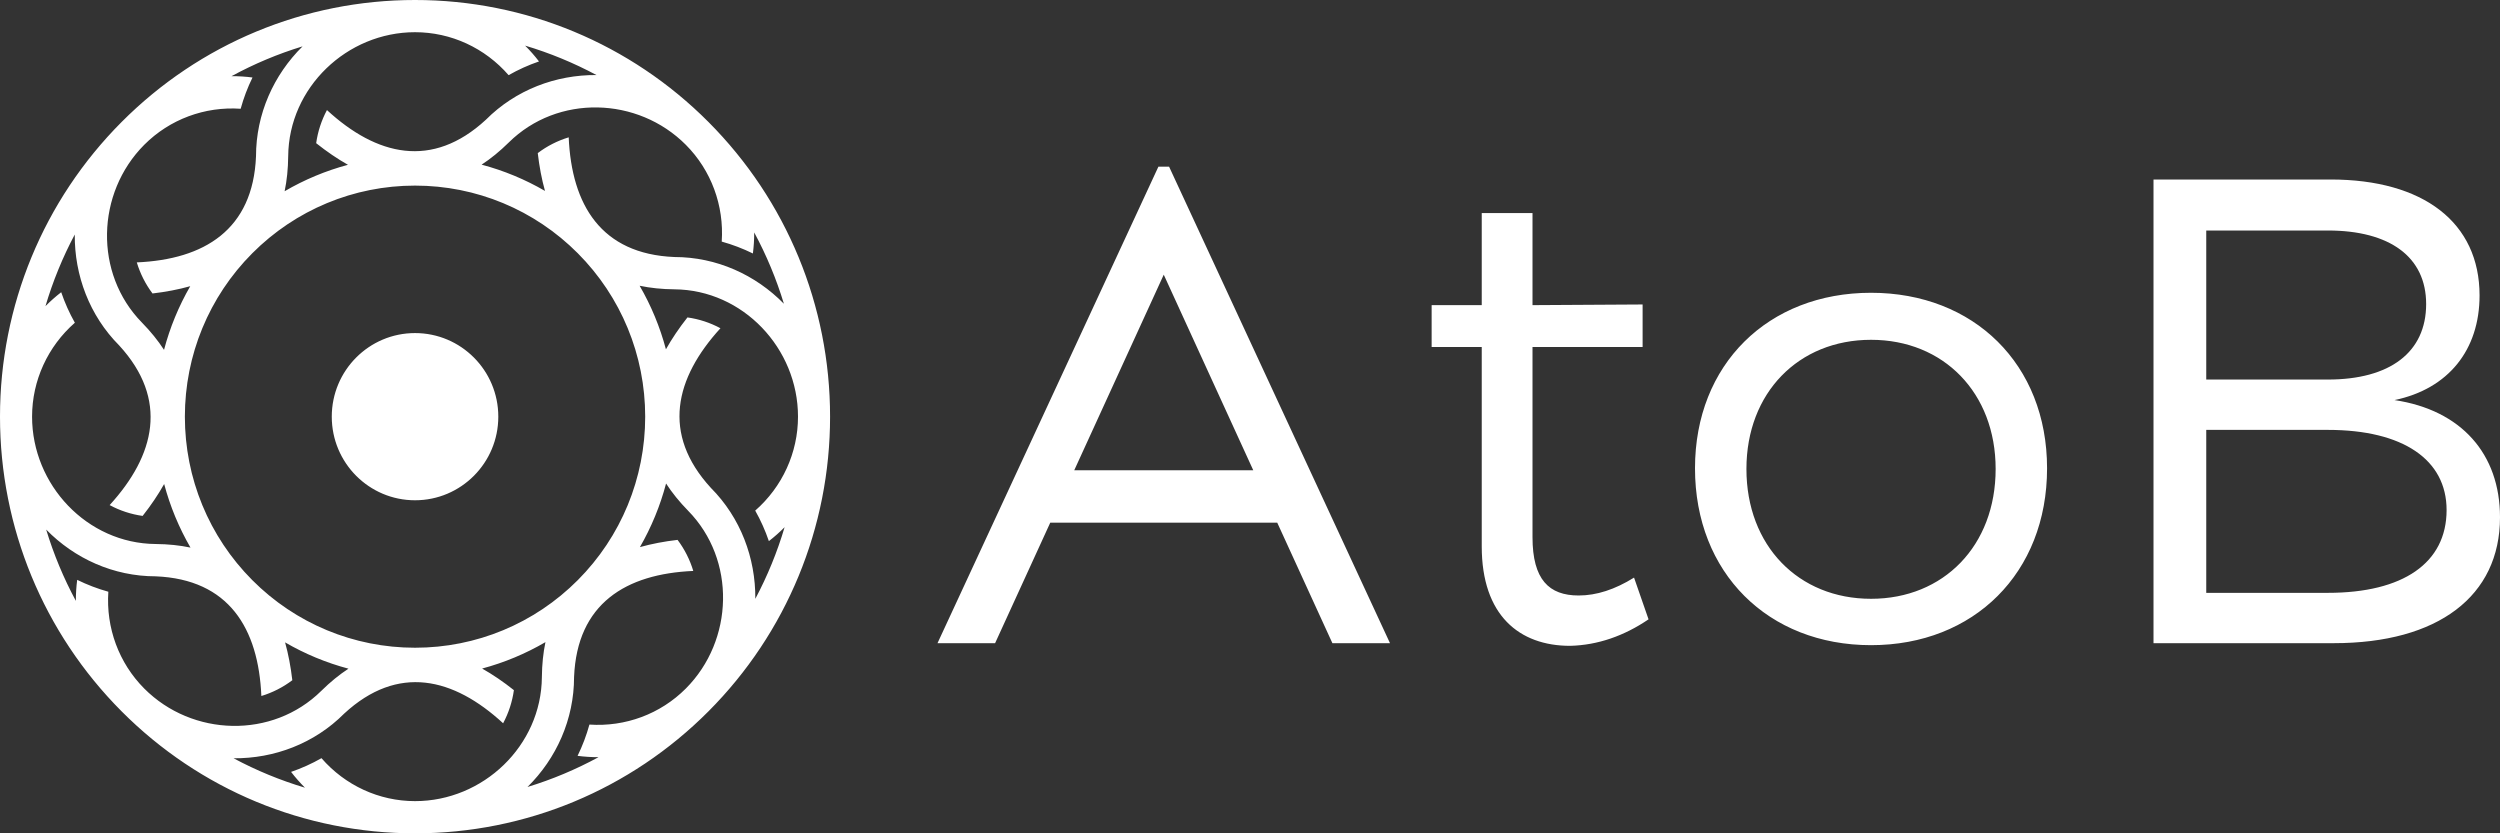 <svg width="270" height="90" viewBox="0 0 270 90" fill="none" xmlns="http://www.w3.org/2000/svg">
<rect x="0" y="0" width="270" height="90" fill="#333333" stroke="none"/>
<path fill-rule="evenodd" clip-rule="evenodd" d="M44.824 1.52588e-05C32.896 1.52588e-05 21.562 4.714 13.129 13.18C4.695 21.646 0 33.025 0 45C0 56.974 4.695 68.354 13.129 76.82C21.561 85.287 32.897 90 44.824 90C56.752 90 68.086 85.287 76.519 76.82C84.953 68.354 89.648 56.975 89.648 45C89.648 33.024 84.954 21.646 76.519 13.18C68.086 4.713 56.753 1.52588e-05 44.824 1.52588e-05ZM44.824 35.972C49.791 35.972 53.817 40.014 53.817 45C53.817 49.987 49.791 54.029 44.824 54.029C39.857 54.029 35.831 49.987 35.831 45C35.831 40.014 39.857 35.972 44.824 35.972ZM37.579 17.799C35.182 18.441 32.884 19.399 30.739 20.653C30.982 19.495 31.113 18.237 31.125 16.873C31.186 9.441 37.483 3.477 44.823 3.478C48.714 3.478 52.379 5.182 54.929 8.117C55.975 7.522 57.075 7.026 58.212 6.636C57.749 6.032 57.247 5.461 56.712 4.927C59.382 5.724 61.964 6.789 64.42 8.105C60.039 8.071 55.7 9.695 52.482 12.926C46.671 18.3 40.669 16.82 35.311 11.887C34.716 13.001 34.322 14.21 34.147 15.464C35.284 16.367 36.43 17.15 37.579 17.799ZM20.546 30.909C19.302 33.065 18.35 35.374 17.715 37.783C17.072 36.792 16.279 35.809 15.327 34.836C10.136 29.537 10.387 20.85 15.577 15.64C18.329 12.878 22.121 11.482 25.992 11.746C26.311 10.583 26.74 9.452 27.27 8.369C26.517 8.271 25.761 8.223 25.006 8.226C27.45 6.896 30.019 5.818 32.678 5.006C29.561 8.086 27.649 12.303 27.649 16.884C27.324 24.822 22.047 28.023 14.774 28.338C15.139 29.548 15.712 30.684 16.471 31.695C17.913 31.526 19.276 31.266 20.546 30.909ZM17.729 52.273C18.369 54.679 19.325 56.988 20.573 59.14C19.42 58.896 18.167 58.764 16.807 58.753C9.405 58.692 3.463 52.37 3.464 45.001C3.464 41.095 5.162 37.416 8.085 34.855C7.493 33.805 6.999 32.701 6.61 31.559C6.01 32.024 5.441 32.526 4.91 33.064C5.704 30.384 6.763 27.793 8.074 25.328C8.04 29.726 9.659 34.081 12.876 37.312C18.229 43.146 16.754 49.172 11.841 54.55C12.95 55.148 14.155 55.543 15.403 55.719C16.304 54.577 17.083 53.427 17.729 52.273ZM30.789 69.376C32.935 70.625 35.236 71.58 37.634 72.217C36.647 72.863 35.668 73.657 34.7 74.613C29.422 79.825 20.769 79.572 15.578 74.362C12.828 71.599 11.438 67.792 11.701 63.907C10.542 63.585 9.416 63.155 8.336 62.624C8.239 63.379 8.191 64.139 8.194 64.896C6.87 62.443 5.796 59.862 4.987 57.194C8.054 60.324 12.256 62.243 16.817 62.243C24.725 62.569 27.913 67.867 28.227 75.168C29.433 74.802 30.564 74.227 31.57 73.465C31.402 72.017 31.145 70.65 30.789 69.376ZM52.07 72.203C54.466 71.561 56.764 70.602 58.908 69.35C58.666 70.507 58.535 71.764 58.523 73.127C58.462 80.559 52.166 86.523 44.825 86.522C40.934 86.522 37.27 84.818 34.719 81.883C33.673 82.478 32.573 82.974 31.436 83.365C31.899 83.967 32.4 84.537 32.935 85.071C30.266 84.274 27.685 83.21 25.229 81.895C29.611 81.93 33.948 80.304 37.166 77.074C42.977 71.7 48.98 73.181 54.337 78.113C54.932 76.999 55.326 75.79 55.501 74.537C54.364 73.633 53.219 72.851 52.07 72.203ZM69.111 59.088C70.352 56.935 71.301 54.627 71.936 52.22C72.578 53.21 73.369 54.193 74.321 55.164C79.512 60.463 79.261 69.15 74.07 74.361C71.319 77.122 67.526 78.518 63.657 78.254C63.337 79.417 62.908 80.548 62.379 81.631C63.13 81.729 63.887 81.777 64.642 81.775C62.198 83.104 59.629 84.182 56.97 84.994C60.088 81.914 61.999 77.697 61.999 73.117C62.324 65.178 67.601 61.977 74.874 61.662C74.51 60.452 73.936 59.316 73.177 58.306C71.738 58.473 70.378 58.733 69.111 59.088ZM71.92 37.726C71.282 35.32 70.327 33.013 69.08 30.861C70.233 31.103 71.483 31.235 72.841 31.247C80.244 31.308 86.185 37.63 86.184 44.999C86.184 48.905 84.486 52.584 81.563 55.145C82.155 56.195 82.65 57.299 83.038 58.441C83.639 57.976 84.207 57.474 84.738 56.936C83.945 59.616 82.885 62.207 81.574 64.673C81.609 60.275 79.989 55.919 76.772 52.688C71.419 46.854 72.894 40.828 77.808 35.45C76.698 34.852 75.493 34.457 74.245 34.281C73.345 35.422 72.566 36.572 71.92 37.726ZM58.858 20.62C56.712 19.373 54.412 18.42 52.015 17.783C53.001 17.137 53.98 16.342 54.948 15.387C60.227 10.175 68.879 10.428 74.069 15.639C76.82 18.401 78.21 22.209 77.947 26.093C79.106 26.415 80.232 26.845 81.312 27.376C81.409 26.621 81.457 25.862 81.454 25.104C82.778 27.557 83.852 30.138 84.661 32.806C81.594 29.676 77.392 27.758 72.83 27.758C64.923 27.431 61.734 22.133 61.42 14.832C60.215 15.198 59.084 15.773 58.078 16.535C58.245 17.981 58.503 19.347 58.858 20.62ZM62.402 27.353C67.078 32.049 69.681 38.36 69.681 45C69.681 51.64 67.081 57.955 62.405 62.65C57.729 67.346 51.438 69.955 44.824 69.955C38.211 69.955 31.919 67.345 27.243 62.65C22.567 57.956 19.966 51.639 19.966 45C19.966 38.361 22.569 32.048 27.246 27.353C31.923 22.66 38.21 20.045 44.824 20.045C51.438 20.045 57.725 22.659 62.402 27.353Z" fill="white"/>
<path d="M125.685 18H125.108L101.25 69.463H107.471L113.426 56.451H125.685H137.943L143.899 69.463H150.119L126.261 18H125.685ZM125.685 50.79H116.017L125.685 29.666L135.353 50.79H125.685ZM176.477 62.381C174.412 63.669 172.418 64.313 170.496 64.313C167.291 64.313 165.511 62.596 165.511 58.017V37.474H177.402V32.883L165.511 32.955V23.011H160.028V32.955H154.617V37.474H160.028V59.019C160.028 66.459 164.087 69.75 169.57 69.75C172.56 69.678 175.409 68.677 178.043 66.888L176.477 62.381ZM202.072 31.62C190.964 31.62 183.06 39.346 183.06 50.577C183.06 61.88 190.964 69.678 202.072 69.678C213.179 69.678 221.083 61.88 221.083 50.577C221.083 39.346 213.179 31.62 202.072 31.62ZM202.072 36.699C209.904 36.699 215.529 42.422 215.529 50.648C215.529 58.947 209.904 64.67 202.072 64.67C194.239 64.67 188.614 58.947 188.614 50.648C188.614 42.422 194.239 36.699 202.072 36.699ZM232.579 19.386V69.463H252.056C263.306 69.463 270 64.384 270 55.871C270 49.004 265.798 44.281 258.607 43.209C264.446 41.992 267.792 37.772 267.792 31.906C267.792 24.037 261.739 19.386 251.7 19.386H232.579ZM238.275 24.895H251.415C258.108 24.895 262.024 27.756 262.024 32.835C262.024 38.058 258.107 40.991 251.415 40.991H238.275V24.895ZM238.275 46.428H251.415C259.533 46.428 264.232 49.647 264.232 55.084C264.232 60.807 259.532 64.027 251.415 64.027H238.275V46.428Z" fill="white"/>
</svg>

